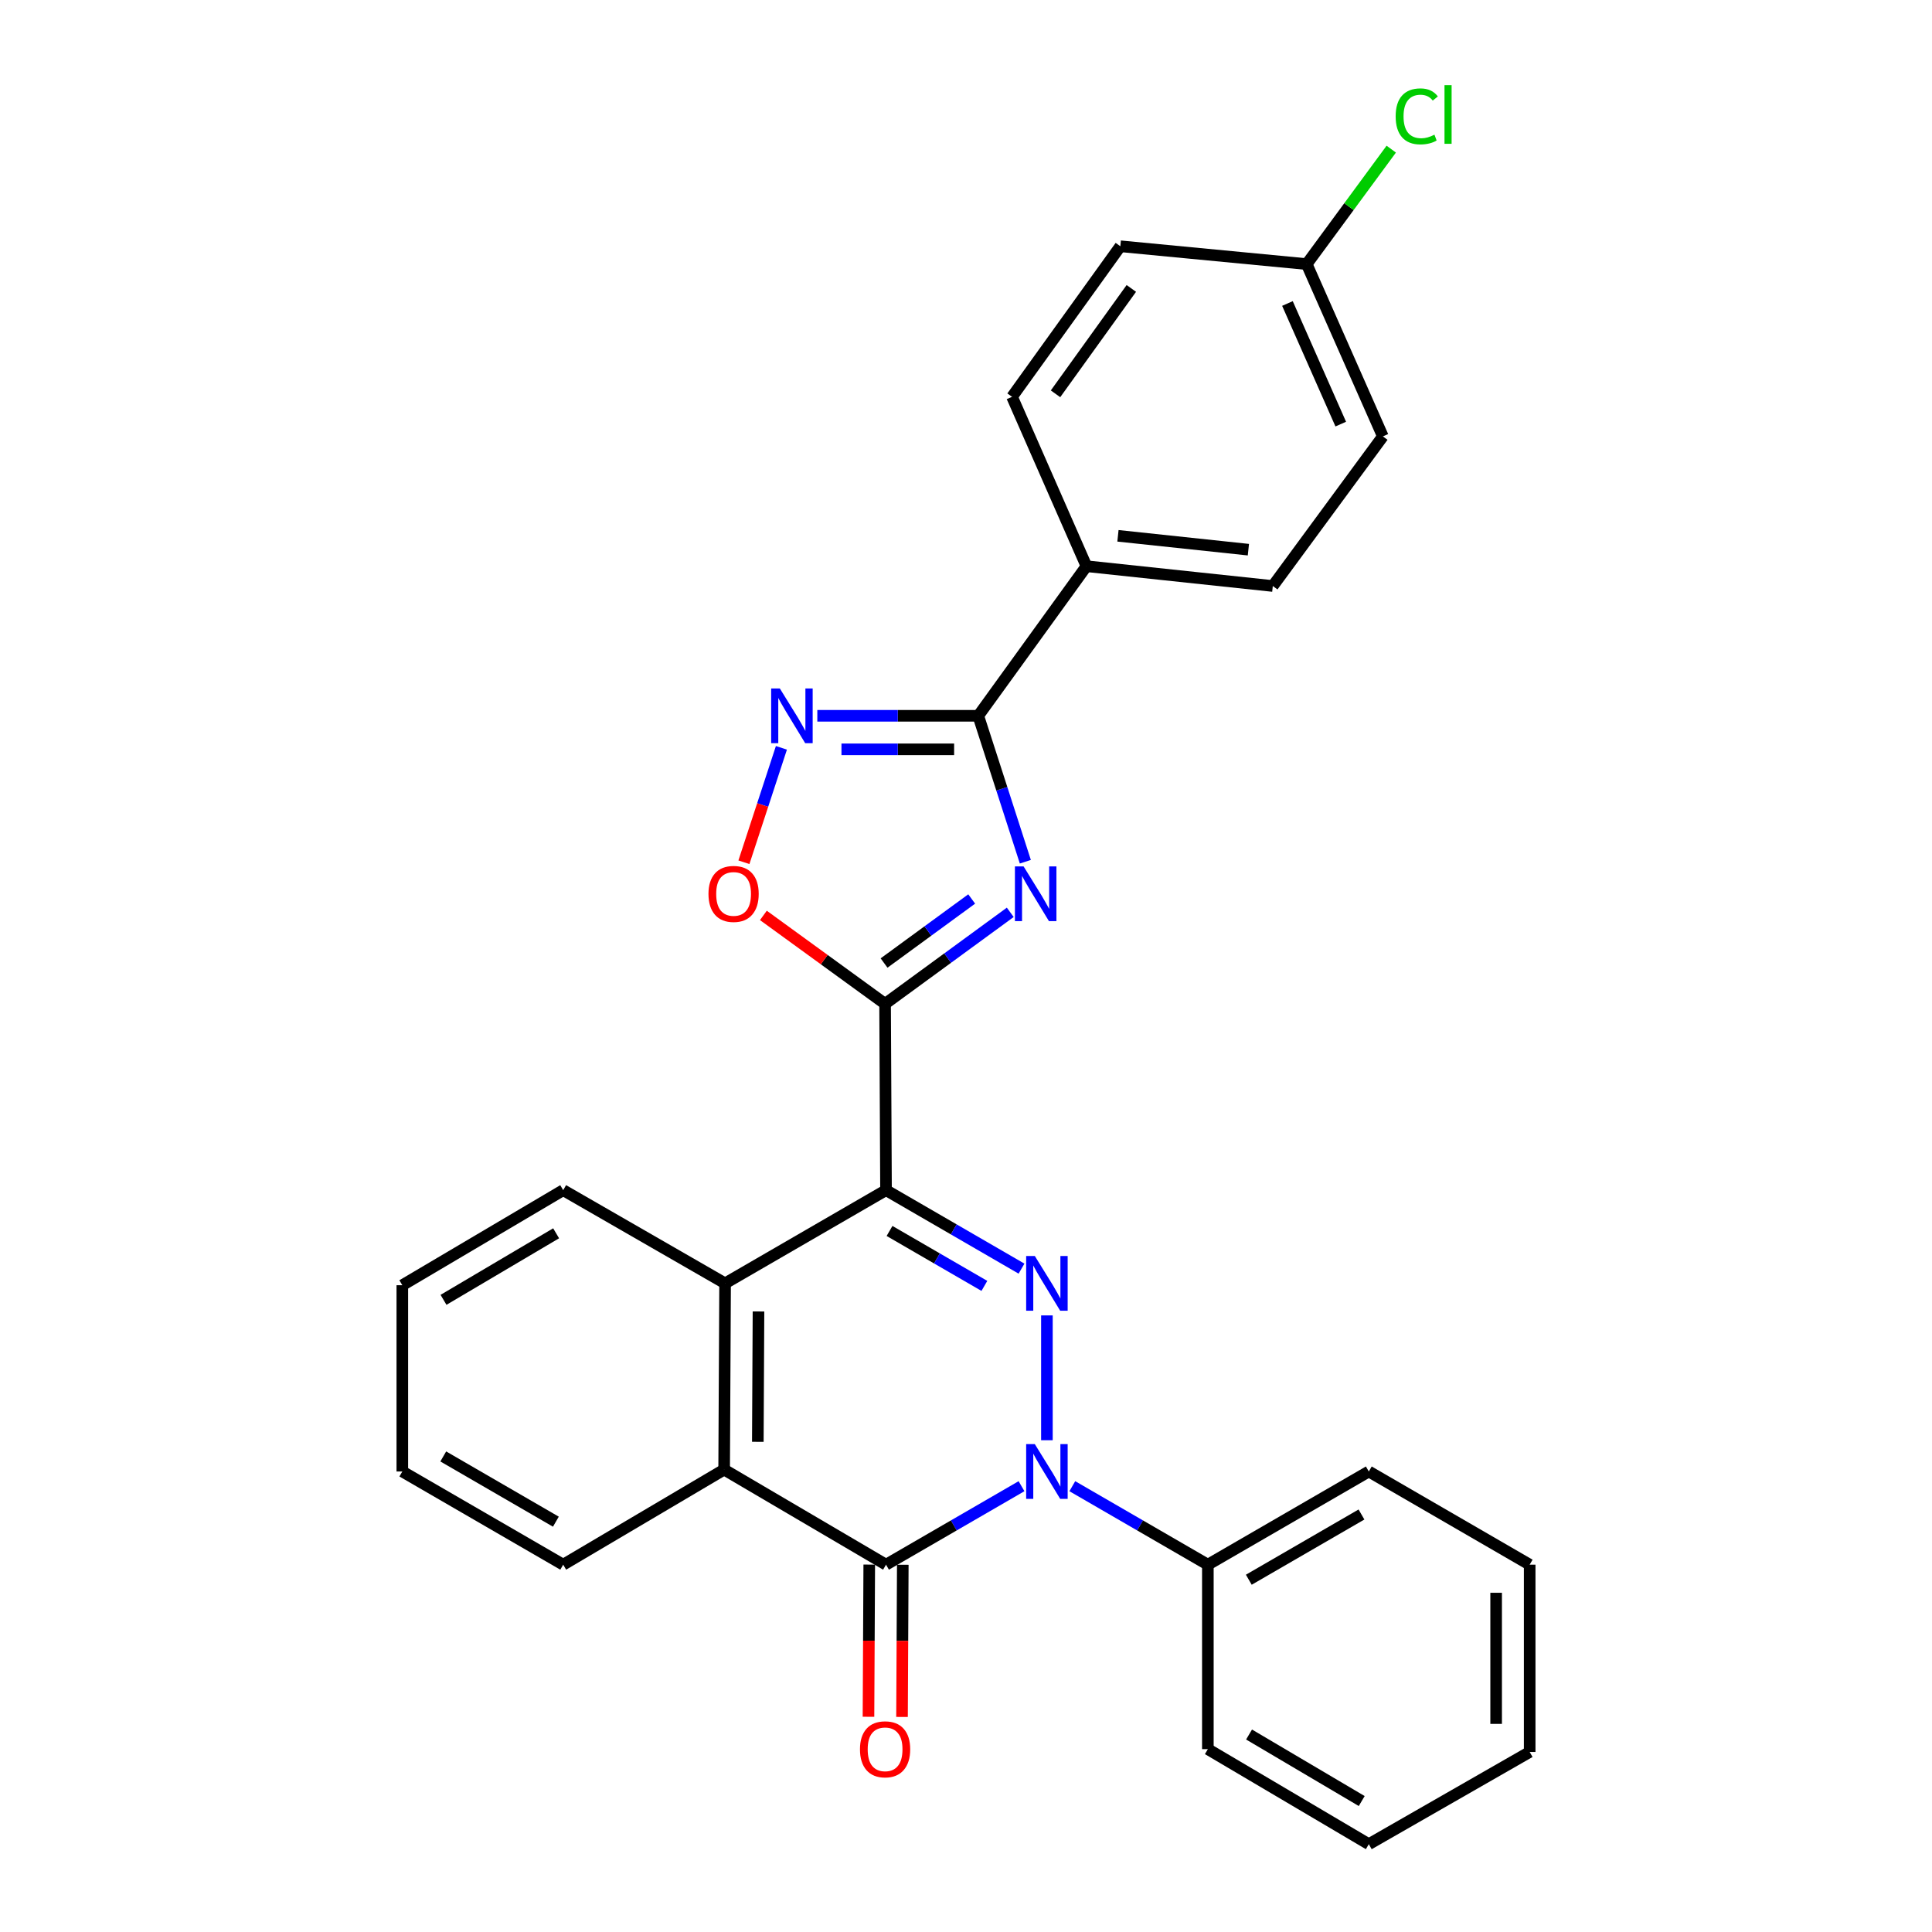 <?xml version='1.0' encoding='iso-8859-1'?>
<svg version='1.1' baseProfile='full'
              xmlns='http://www.w3.org/2000/svg'
                      xmlns:rdkit='http://www.rdkit.org/xml'
                      xmlns:xlink='http://www.w3.org/1999/xlink'
                  xml:space='preserve'
width='1000px' height='1000px' viewBox='0 0 1000 1000'>
<!-- END OF HEADER -->
<rect style='opacity:1.0;fill:#FFFFFF;stroke:none' width='1000' height='1000' x='0' y='0'> </rect>
<path class='bond-0' d='M 458.602,616.025 L 493.668,636.336' style='fill:none;fill-rule:evenodd;stroke:#000000;stroke-width:6px;stroke-linecap:butt;stroke-linejoin:miter;stroke-opacity:1' />
<path class='bond-0' d='M 493.668,636.336 L 528.734,656.647' style='fill:none;fill-rule:evenodd;stroke:#0000FF;stroke-width:6px;stroke-linecap:butt;stroke-linejoin:miter;stroke-opacity:1' />
<path class='bond-0' d='M 460.42,637.142 L 484.966,651.359' style='fill:none;fill-rule:evenodd;stroke:#000000;stroke-width:6px;stroke-linecap:butt;stroke-linejoin:miter;stroke-opacity:1' />
<path class='bond-0' d='M 484.966,651.359 L 509.512,665.577' style='fill:none;fill-rule:evenodd;stroke:#0000FF;stroke-width:6px;stroke-linecap:butt;stroke-linejoin:miter;stroke-opacity:1' />
<path class='bond-2' d='M 458.602,616.025 L 458.12,519.582' style='fill:none;fill-rule:evenodd;stroke:#000000;stroke-width:6px;stroke-linecap:butt;stroke-linejoin:miter;stroke-opacity:1' />
<path class='bond-7' d='M 458.602,616.025 L 375.306,664.261' style='fill:none;fill-rule:evenodd;stroke:#000000;stroke-width:6px;stroke-linecap:butt;stroke-linejoin:miter;stroke-opacity:1' />
<path class='bond-1' d='M 541.88,680.856 L 541.88,745.46' style='fill:none;fill-rule:evenodd;stroke:#0000FF;stroke-width:6px;stroke-linecap:butt;stroke-linejoin:miter;stroke-opacity:1' />
<path class='bond-11' d='M 555.026,769.252 L 590.106,789.564' style='fill:none;fill-rule:evenodd;stroke:#0000FF;stroke-width:6px;stroke-linecap:butt;stroke-linejoin:miter;stroke-opacity:1' />
<path class='bond-11' d='M 590.106,789.564 L 625.186,809.876' style='fill:none;fill-rule:evenodd;stroke:#000000;stroke-width:6px;stroke-linecap:butt;stroke-linejoin:miter;stroke-opacity:1' />
<path class='bond-28' d='M 528.734,769.254 L 493.668,789.565' style='fill:none;fill-rule:evenodd;stroke:#0000FF;stroke-width:6px;stroke-linecap:butt;stroke-linejoin:miter;stroke-opacity:1' />
<path class='bond-28' d='M 493.668,789.565 L 458.602,809.876' style='fill:none;fill-rule:evenodd;stroke:#000000;stroke-width:6px;stroke-linecap:butt;stroke-linejoin:miter;stroke-opacity:1' />
<path class='bond-3' d='M 458.12,519.582 L 490.515,495.902' style='fill:none;fill-rule:evenodd;stroke:#000000;stroke-width:6px;stroke-linecap:butt;stroke-linejoin:miter;stroke-opacity:1' />
<path class='bond-3' d='M 490.515,495.902 L 522.91,472.222' style='fill:none;fill-rule:evenodd;stroke:#0000FF;stroke-width:6px;stroke-linecap:butt;stroke-linejoin:miter;stroke-opacity:1' />
<path class='bond-3' d='M 457.593,498.462 L 480.27,481.886' style='fill:none;fill-rule:evenodd;stroke:#000000;stroke-width:6px;stroke-linecap:butt;stroke-linejoin:miter;stroke-opacity:1' />
<path class='bond-3' d='M 480.27,481.886 L 502.946,465.31' style='fill:none;fill-rule:evenodd;stroke:#0000FF;stroke-width:6px;stroke-linecap:butt;stroke-linejoin:miter;stroke-opacity:1' />
<path class='bond-9' d='M 458.12,519.582 L 426.624,496.698' style='fill:none;fill-rule:evenodd;stroke:#000000;stroke-width:6px;stroke-linecap:butt;stroke-linejoin:miter;stroke-opacity:1' />
<path class='bond-9' d='M 426.624,496.698 L 395.127,473.813' style='fill:none;fill-rule:evenodd;stroke:#FF0000;stroke-width:6px;stroke-linecap:butt;stroke-linejoin:miter;stroke-opacity:1' />
<path class='bond-5' d='M 530.715,446.028 L 518.531,408.261' style='fill:none;fill-rule:evenodd;stroke:#0000FF;stroke-width:6px;stroke-linecap:butt;stroke-linejoin:miter;stroke-opacity:1' />
<path class='bond-5' d='M 518.531,408.261 L 506.347,370.495' style='fill:none;fill-rule:evenodd;stroke:#000000;stroke-width:6px;stroke-linecap:butt;stroke-linejoin:miter;stroke-opacity:1' />
<path class='bond-4' d='M 458.602,809.876 L 374.814,760.656' style='fill:none;fill-rule:evenodd;stroke:#000000;stroke-width:6px;stroke-linecap:butt;stroke-linejoin:miter;stroke-opacity:1' />
<path class='bond-12' d='M 449.922,809.832 L 449.723,849.218' style='fill:none;fill-rule:evenodd;stroke:#000000;stroke-width:6px;stroke-linecap:butt;stroke-linejoin:miter;stroke-opacity:1' />
<path class='bond-12' d='M 449.723,849.218 L 449.524,888.604' style='fill:none;fill-rule:evenodd;stroke:#FF0000;stroke-width:6px;stroke-linecap:butt;stroke-linejoin:miter;stroke-opacity:1' />
<path class='bond-12' d='M 467.283,809.92 L 467.084,849.306' style='fill:none;fill-rule:evenodd;stroke:#000000;stroke-width:6px;stroke-linecap:butt;stroke-linejoin:miter;stroke-opacity:1' />
<path class='bond-12' d='M 467.084,849.306 L 466.885,888.691' style='fill:none;fill-rule:evenodd;stroke:#FF0000;stroke-width:6px;stroke-linecap:butt;stroke-linejoin:miter;stroke-opacity:1' />
<path class='bond-10' d='M 506.347,370.495 L 562.347,293.063' style='fill:none;fill-rule:evenodd;stroke:#000000;stroke-width:6px;stroke-linecap:butt;stroke-linejoin:miter;stroke-opacity:1' />
<path class='bond-29' d='M 506.347,370.495 L 464.696,370.495' style='fill:none;fill-rule:evenodd;stroke:#000000;stroke-width:6px;stroke-linecap:butt;stroke-linejoin:miter;stroke-opacity:1' />
<path class='bond-29' d='M 464.696,370.495 L 423.045,370.495' style='fill:none;fill-rule:evenodd;stroke:#0000FF;stroke-width:6px;stroke-linecap:butt;stroke-linejoin:miter;stroke-opacity:1' />
<path class='bond-29' d='M 493.851,387.856 L 464.696,387.856' style='fill:none;fill-rule:evenodd;stroke:#000000;stroke-width:6px;stroke-linecap:butt;stroke-linejoin:miter;stroke-opacity:1' />
<path class='bond-29' d='M 464.696,387.856 L 435.54,387.856' style='fill:none;fill-rule:evenodd;stroke:#0000FF;stroke-width:6px;stroke-linecap:butt;stroke-linejoin:miter;stroke-opacity:1' />
<path class='bond-6' d='M 404.459,387.078 L 394.754,416.689' style='fill:none;fill-rule:evenodd;stroke:#0000FF;stroke-width:6px;stroke-linecap:butt;stroke-linejoin:miter;stroke-opacity:1' />
<path class='bond-6' d='M 394.754,416.689 L 385.049,446.3' style='fill:none;fill-rule:evenodd;stroke:#FF0000;stroke-width:6px;stroke-linecap:butt;stroke-linejoin:miter;stroke-opacity:1' />
<path class='bond-8' d='M 375.306,664.261 L 374.814,760.656' style='fill:none;fill-rule:evenodd;stroke:#000000;stroke-width:6px;stroke-linecap:butt;stroke-linejoin:miter;stroke-opacity:1' />
<path class='bond-8' d='M 392.593,678.809 L 392.249,746.285' style='fill:none;fill-rule:evenodd;stroke:#000000;stroke-width:6px;stroke-linecap:butt;stroke-linejoin:miter;stroke-opacity:1' />
<path class='bond-19' d='M 375.306,664.261 L 291.508,616.025' style='fill:none;fill-rule:evenodd;stroke:#000000;stroke-width:6px;stroke-linecap:butt;stroke-linejoin:miter;stroke-opacity:1' />
<path class='bond-20' d='M 374.814,760.656 L 291.508,809.876' style='fill:none;fill-rule:evenodd;stroke:#000000;stroke-width:6px;stroke-linecap:butt;stroke-linejoin:miter;stroke-opacity:1' />
<path class='bond-13' d='M 562.347,293.063 L 658.8,303.316' style='fill:none;fill-rule:evenodd;stroke:#000000;stroke-width:6px;stroke-linecap:butt;stroke-linejoin:miter;stroke-opacity:1' />
<path class='bond-13' d='M 578.65,277.336 L 646.167,284.513' style='fill:none;fill-rule:evenodd;stroke:#000000;stroke-width:6px;stroke-linecap:butt;stroke-linejoin:miter;stroke-opacity:1' />
<path class='bond-14' d='M 562.347,293.063 L 523.833,205.387' style='fill:none;fill-rule:evenodd;stroke:#000000;stroke-width:6px;stroke-linecap:butt;stroke-linejoin:miter;stroke-opacity:1' />
<path class='bond-21' d='M 625.186,809.876 L 708.492,761.64' style='fill:none;fill-rule:evenodd;stroke:#000000;stroke-width:6px;stroke-linecap:butt;stroke-linejoin:miter;stroke-opacity:1' />
<path class='bond-21' d='M 646.382,817.665 L 704.696,783.9' style='fill:none;fill-rule:evenodd;stroke:#000000;stroke-width:6px;stroke-linecap:butt;stroke-linejoin:miter;stroke-opacity:1' />
<path class='bond-22' d='M 625.186,809.876 L 625.186,905.355' style='fill:none;fill-rule:evenodd;stroke:#000000;stroke-width:6px;stroke-linecap:butt;stroke-linejoin:miter;stroke-opacity:1' />
<path class='bond-17' d='M 658.8,303.316 L 715.765,225.874' style='fill:none;fill-rule:evenodd;stroke:#000000;stroke-width:6px;stroke-linecap:butt;stroke-linejoin:miter;stroke-opacity:1' />
<path class='bond-16' d='M 523.833,205.387 L 579.892,127.463' style='fill:none;fill-rule:evenodd;stroke:#000000;stroke-width:6px;stroke-linecap:butt;stroke-linejoin:miter;stroke-opacity:1' />
<path class='bond-16' d='M 546.336,203.837 L 585.577,149.29' style='fill:none;fill-rule:evenodd;stroke:#000000;stroke-width:6px;stroke-linecap:butt;stroke-linejoin:miter;stroke-opacity:1' />
<path class='bond-15' d='M 676.345,136.693 L 579.892,127.463' style='fill:none;fill-rule:evenodd;stroke:#000000;stroke-width:6px;stroke-linecap:butt;stroke-linejoin:miter;stroke-opacity:1' />
<path class='bond-18' d='M 676.345,136.693 L 698.228,106.944' style='fill:none;fill-rule:evenodd;stroke:#000000;stroke-width:6px;stroke-linecap:butt;stroke-linejoin:miter;stroke-opacity:1' />
<path class='bond-18' d='M 698.228,106.944 L 720.111,77.195' style='fill:none;fill-rule:evenodd;stroke:#00CC00;stroke-width:6px;stroke-linecap:butt;stroke-linejoin:miter;stroke-opacity:1' />
<path class='bond-31' d='M 676.345,136.693 L 715.765,225.874' style='fill:none;fill-rule:evenodd;stroke:#000000;stroke-width:6px;stroke-linecap:butt;stroke-linejoin:miter;stroke-opacity:1' />
<path class='bond-31' d='M 666.378,157.09 L 693.972,219.516' style='fill:none;fill-rule:evenodd;stroke:#000000;stroke-width:6px;stroke-linecap:butt;stroke-linejoin:miter;stroke-opacity:1' />
<path class='bond-23' d='M 291.508,616.025 L 208.24,665.226' style='fill:none;fill-rule:evenodd;stroke:#000000;stroke-width:6px;stroke-linecap:butt;stroke-linejoin:miter;stroke-opacity:1' />
<path class='bond-23' d='M 287.849,638.352 L 229.562,672.793' style='fill:none;fill-rule:evenodd;stroke:#000000;stroke-width:6px;stroke-linecap:butt;stroke-linejoin:miter;stroke-opacity:1' />
<path class='bond-30' d='M 291.508,809.876 L 208.24,761.64' style='fill:none;fill-rule:evenodd;stroke:#000000;stroke-width:6px;stroke-linecap:butt;stroke-linejoin:miter;stroke-opacity:1' />
<path class='bond-30' d='M 287.72,787.618 L 229.433,753.852' style='fill:none;fill-rule:evenodd;stroke:#000000;stroke-width:6px;stroke-linecap:butt;stroke-linejoin:miter;stroke-opacity:1' />
<path class='bond-26' d='M 708.492,761.64 L 791.76,809.876' style='fill:none;fill-rule:evenodd;stroke:#000000;stroke-width:6px;stroke-linecap:butt;stroke-linejoin:miter;stroke-opacity:1' />
<path class='bond-25' d='M 625.186,905.355 L 708.492,954.545' style='fill:none;fill-rule:evenodd;stroke:#000000;stroke-width:6px;stroke-linecap:butt;stroke-linejoin:miter;stroke-opacity:1' />
<path class='bond-25' d='M 646.51,897.783 L 704.824,932.217' style='fill:none;fill-rule:evenodd;stroke:#000000;stroke-width:6px;stroke-linecap:butt;stroke-linejoin:miter;stroke-opacity:1' />
<path class='bond-24' d='M 208.24,665.226 L 208.24,761.64' style='fill:none;fill-rule:evenodd;stroke:#000000;stroke-width:6px;stroke-linecap:butt;stroke-linejoin:miter;stroke-opacity:1' />
<path class='bond-27' d='M 708.492,954.545 L 791.76,906.821' style='fill:none;fill-rule:evenodd;stroke:#000000;stroke-width:6px;stroke-linecap:butt;stroke-linejoin:miter;stroke-opacity:1' />
<path class='bond-32' d='M 791.76,809.876 L 791.76,906.821' style='fill:none;fill-rule:evenodd;stroke:#000000;stroke-width:6px;stroke-linecap:butt;stroke-linejoin:miter;stroke-opacity:1' />
<path class='bond-32' d='M 774.399,824.418 L 774.399,892.279' style='fill:none;fill-rule:evenodd;stroke:#000000;stroke-width:6px;stroke-linecap:butt;stroke-linejoin:miter;stroke-opacity:1' />
<path  class='atom-1' d='M 535.62 650.101
L 544.9 665.101
Q 545.82 666.581, 547.3 669.261
Q 548.78 671.941, 548.86 672.101
L 548.86 650.101
L 552.62 650.101
L 552.62 678.421
L 548.74 678.421
L 538.78 662.021
Q 537.62 660.101, 536.38 657.901
Q 535.18 655.701, 534.82 655.021
L 534.82 678.421
L 531.14 678.421
L 531.14 650.101
L 535.62 650.101
' fill='#0000FF'/>
<path  class='atom-2' d='M 535.62 747.48
L 544.9 762.48
Q 545.82 763.96, 547.3 766.64
Q 548.78 769.32, 548.86 769.48
L 548.86 747.48
L 552.62 747.48
L 552.62 775.8
L 548.74 775.8
L 538.78 759.4
Q 537.62 757.48, 536.38 755.28
Q 535.18 753.08, 534.82 752.4
L 534.82 775.8
L 531.14 775.8
L 531.14 747.48
L 535.62 747.48
' fill='#0000FF'/>
<path  class='atom-4' d='M 529.804 448.447
L 539.084 463.447
Q 540.004 464.927, 541.484 467.607
Q 542.964 470.287, 543.044 470.447
L 543.044 448.447
L 546.804 448.447
L 546.804 476.767
L 542.924 476.767
L 532.964 460.367
Q 531.804 458.447, 530.564 456.247
Q 529.364 454.047, 529.004 453.367
L 529.004 476.767
L 525.324 476.767
L 525.324 448.447
L 529.804 448.447
' fill='#0000FF'/>
<path  class='atom-7' d='M 403.634 356.335
L 412.914 371.335
Q 413.834 372.815, 415.314 375.495
Q 416.794 378.175, 416.874 378.335
L 416.874 356.335
L 420.634 356.335
L 420.634 384.655
L 416.754 384.655
L 406.794 368.255
Q 405.634 366.335, 404.394 364.135
Q 403.194 361.935, 402.834 361.255
L 402.834 384.655
L 399.154 384.655
L 399.154 356.335
L 403.634 356.335
' fill='#0000FF'/>
<path  class='atom-10' d='M 366.704 462.687
Q 366.704 455.887, 370.064 452.087
Q 373.424 448.287, 379.704 448.287
Q 385.984 448.287, 389.344 452.087
Q 392.704 455.887, 392.704 462.687
Q 392.704 469.567, 389.304 473.487
Q 385.904 477.367, 379.704 477.367
Q 373.464 477.367, 370.064 473.487
Q 366.704 469.607, 366.704 462.687
M 379.704 474.167
Q 384.024 474.167, 386.344 471.287
Q 388.704 468.367, 388.704 462.687
Q 388.704 457.127, 386.344 454.327
Q 384.024 451.487, 379.704 451.487
Q 375.384 451.487, 373.024 454.287
Q 370.704 457.087, 370.704 462.687
Q 370.704 468.407, 373.024 471.287
Q 375.384 474.167, 379.704 474.167
' fill='#FF0000'/>
<path  class='atom-13' d='M 445.12 905.435
Q 445.12 898.635, 448.48 894.835
Q 451.84 891.035, 458.12 891.035
Q 464.4 891.035, 467.76 894.835
Q 471.12 898.635, 471.12 905.435
Q 471.12 912.315, 467.72 916.235
Q 464.32 920.115, 458.12 920.115
Q 451.88 920.115, 448.48 916.235
Q 445.12 912.355, 445.12 905.435
M 458.12 916.915
Q 462.44 916.915, 464.76 914.035
Q 467.12 911.115, 467.12 905.435
Q 467.12 899.875, 464.76 897.075
Q 462.44 894.235, 458.12 894.235
Q 453.8 894.235, 451.44 897.035
Q 449.12 899.835, 449.12 905.435
Q 449.12 911.155, 451.44 914.035
Q 453.8 916.915, 458.12 916.915
' fill='#FF0000'/>
<path  class='atom-19' d='M 722.39 60.231
Q 722.39 53.191, 725.67 49.511
Q 728.99 45.791, 735.27 45.791
Q 741.11 45.791, 744.23 49.911
L 741.59 52.071
Q 739.31 49.071, 735.27 49.071
Q 730.99 49.071, 728.71 51.951
Q 726.47 54.791, 726.47 60.231
Q 726.47 65.831, 728.79 68.711
Q 731.15 71.591, 735.71 71.591
Q 738.83 71.591, 742.47 69.711
L 743.59 72.711
Q 742.11 73.671, 739.87 74.231
Q 737.63 74.791, 735.15 74.791
Q 728.99 74.791, 725.67 71.031
Q 722.39 67.271, 722.39 60.231
' fill='#00CC00'/>
<path  class='atom-19' d='M 747.67 44.071
L 751.35 44.071
L 751.35 74.431
L 747.67 74.431
L 747.67 44.071
' fill='#00CC00'/>
</svg>
